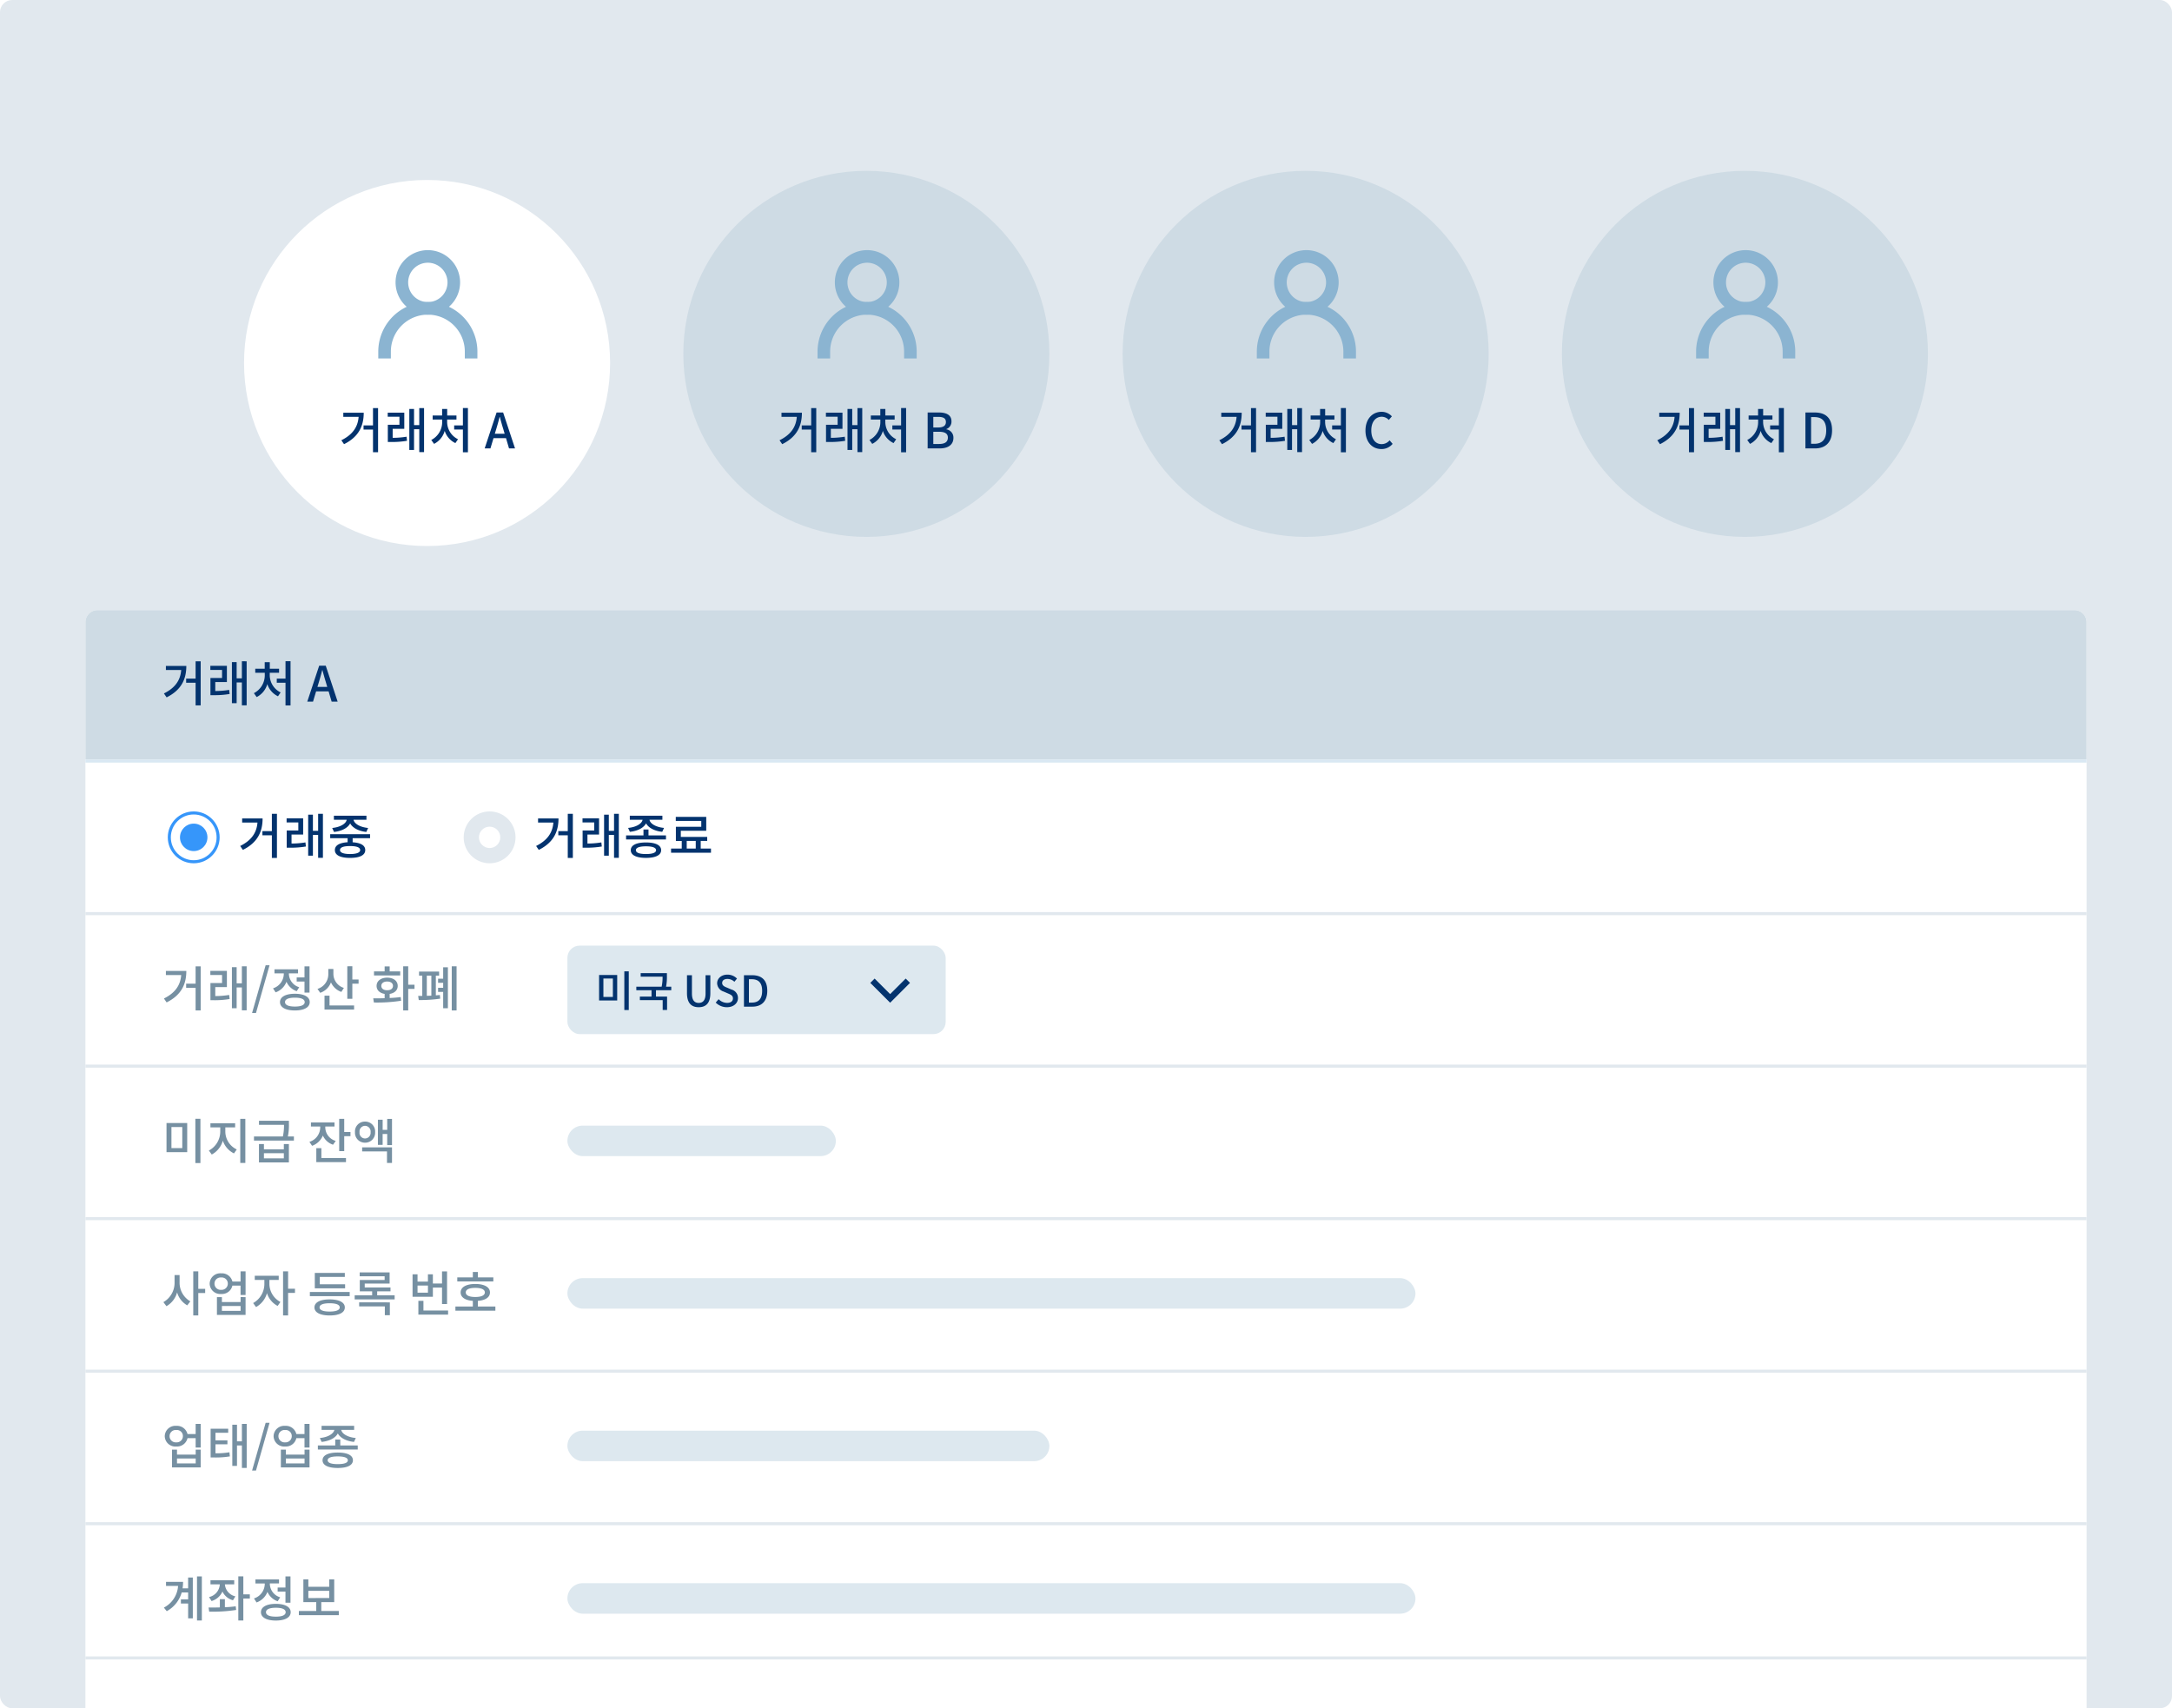 <svg xmlns="http://www.w3.org/2000/svg" xmlns:xlink="http://www.w3.org/1999/xlink" width="712" height="560" viewBox="0 0 712 560">
  <defs>
    <clipPath id="clip-path">
      <rect id="area" width="712" height="560" rx="4" transform="translate(374 1119)" fill="#fff"/>
    </clipPath>
    <filter id="타원_390" x="57.5" y="36.5" width="165" height="165" filterUnits="userSpaceOnUse">
      <feOffset dy="3" input="SourceAlpha"/>
      <feGaussianBlur stdDeviation="7.5" result="blur"/>
      <feFlood flood-color="#94b0c2" flood-opacity="0.349"/>
      <feComposite operator="in" in2="blur"/>
      <feComposite in="SourceGraphic"/>
    </filter>
  </defs>
  <g id="img_inventory_02" transform="translate(-374 -1119)" clip-path="url(#clip-path)">
    <rect id="bg" width="712" height="560" rx="4" transform="translate(374 1119)" fill="#e1e8ee"/>
    <g id="그룹_6630" data-name="그룹 6630" transform="translate(9 8)">
      <g transform="matrix(1, 0, 0, 1, 365, 1111)" filter="url(#타원_390)">
        <circle id="타원_390-2" data-name="타원 390" cx="60" cy="60" r="60" transform="translate(80 56)" fill="#fff"/>
      </g>
      <path id="패스_12154" data-name="패스 12154" d="M-16.064-13.216h-1.664v5.68h-3.1v1.36h3.1V1.248h1.664Zm-4.7,1.52h-6.7v1.344h5.024c-.256,3.28-1.9,5.808-5.664,7.68l.88,1.28C-22.32-3.824-20.768-7.456-20.768-11.7Zm19.776-1.52H-2.56v5.584H-4.272v-5.3H-5.824V.512h1.552v-6.8H-2.56v7.5H-.992ZM-11.28-3.472V-6.416h3.808v-5.312H-12.9v1.344h3.84v2.64h-3.808v5.632h.976A29.26,29.26,0,0,0-6.576-2.5L-6.72-3.84A28.665,28.665,0,0,1-11.28-3.472Zm24.672-9.776H11.744v5.712H8.88v1.344h2.864V1.264h1.648ZM6.576-8.624v-.832H9.632v-1.328H6.592v-2.144H4.928v2.144h-3.1v1.328h3.12v.832A6.585,6.585,0,0,1,1.376-2.768l.912,1.28A6.859,6.859,0,0,0,5.776-5.744a6.7,6.7,0,0,0,3.5,4l.864-1.264A6.329,6.329,0,0,1,6.576-8.624Zm19.3,5.264L26.864,0h1.968l-3.9-11.776H22.784L18.88,0h1.888l1.008-3.36Zm-.448-1.456H22.208l.48-1.584c.384-1.28.752-2.576,1.088-3.92h.064c.368,1.344.72,2.64,1.12,3.92Z" transform="translate(505 1258)" fill="#03336e"/>
      <g id="그룹_6633" data-name="그룹 6633" transform="translate(399.387 832.276)">
        <g id="그룹_6631" data-name="그룹 6631" transform="translate(89.613 377.749)">
          <path id="패스_9454" data-name="패스 9454" d="M122.109,389.532h-4.126v-2.245a12.121,12.121,0,0,0-24.243,0v2.245H89.613v-2.245a16.248,16.248,0,0,1,32.5,0Z" transform="translate(-89.613 -371.039)" fill="#8bb4d1"/>
        </g>
        <g id="그룹_6632" data-name="그룹 6632" transform="translate(95.284 360.724)">
          <path id="패스_9455" data-name="패스 9455" d="M103.626,381.876A10.576,10.576,0,1,1,114.2,371.3,10.588,10.588,0,0,1,103.626,381.876Zm0-17.025a6.449,6.449,0,1,0,6.45,6.449A6.457,6.457,0,0,0,103.626,364.85Z" transform="translate(-93.049 -360.724)" fill="#8bb4d1"/>
        </g>
      </g>
    </g>
    <g id="그룹_6634" data-name="그룹 6634" transform="translate(153 8)">
      <circle id="타원_390-3" data-name="타원 390" cx="60" cy="60" r="60" transform="translate(445 1167)" fill="#cedbe4"/>
      <path id="패스_12155" data-name="패스 12155" d="M-16.424-13.216h-1.664v5.68h-3.1v1.36h3.1V1.248h1.664Zm-4.7,1.52h-6.7v1.344h5.024c-.256,3.28-1.9,5.808-5.664,7.68l.88,1.28C-22.68-3.824-21.128-7.456-21.128-11.7Zm19.776-1.52H-2.92v5.584H-4.632v-5.3H-6.184V.512h1.552v-6.8H-2.92v7.5h1.568ZM-11.64-3.472V-6.416h3.808v-5.312h-5.424v1.344h3.84v2.64h-3.808v5.632h.976A29.26,29.26,0,0,0-6.936-2.5L-7.08-3.84A28.665,28.665,0,0,1-11.64-3.472Zm24.672-9.776H11.384v5.712H8.52v1.344h2.864V1.264h1.648ZM6.216-8.624v-.832H9.272v-1.328H6.232v-2.144H4.568v2.144h-3.1v1.328h3.12v.832A6.585,6.585,0,0,1,1.016-2.768l.912,1.28A6.859,6.859,0,0,0,5.416-5.744a6.7,6.7,0,0,0,3.5,4l.864-1.264A6.329,6.329,0,0,1,6.216-8.624Zm13.872-3.152V0h3.936c2.624,0,4.512-1.1,4.512-3.456a2.715,2.715,0,0,0-2.32-2.8v-.08A2.6,2.6,0,0,0,27.9-8.88c0-2.128-1.744-2.9-4.16-2.9Zm3.44,4.912H21.944v-3.472h1.632c1.664,0,2.5.464,2.5,1.7C26.072-7.536,25.32-6.864,23.528-6.864Zm.288,5.408H21.944v-4h1.872c1.872,0,2.9.56,2.9,1.9C26.712-2.08,25.688-1.456,23.816-1.456Z" transform="translate(505 1258)" fill="#03336e"/>
      <g id="그룹_6633-2" data-name="그룹 6633" transform="translate(399.387 832.276)">
        <g id="그룹_6631-2" data-name="그룹 6631" transform="translate(89.613 377.749)">
          <path id="패스_9454-2" data-name="패스 9454" d="M122.109,389.532h-4.126v-2.245a12.121,12.121,0,0,0-24.243,0v2.245H89.613v-2.245a16.248,16.248,0,0,1,32.5,0Z" transform="translate(-89.613 -371.039)" fill="#8bb4d1"/>
        </g>
        <g id="그룹_6632-2" data-name="그룹 6632" transform="translate(95.284 360.724)">
          <path id="패스_9455-2" data-name="패스 9455" d="M103.626,381.876A10.576,10.576,0,1,1,114.2,371.3,10.588,10.588,0,0,1,103.626,381.876Zm0-17.025a6.449,6.449,0,1,0,6.45,6.449A6.457,6.457,0,0,0,103.626,364.85Z" transform="translate(-93.049 -360.724)" fill="#8bb4d1"/>
        </g>
      </g>
    </g>
    <g id="그룹_6635" data-name="그룹 6635" transform="translate(297 8)">
      <circle id="타원_390-4" data-name="타원 390" cx="60" cy="60" r="60" transform="translate(445 1167)" fill="#cedbe4"/>
      <path id="패스_12156" data-name="패스 12156" d="M-16.256-13.216H-17.92v5.68h-3.1v1.36h3.1V1.248h1.664Zm-4.7,1.52h-6.7v1.344h5.024c-.256,3.28-1.9,5.808-5.664,7.68l.88,1.28C-22.512-3.824-20.96-7.456-20.96-11.7Zm19.776-1.52H-2.752v5.584H-4.464v-5.3H-6.016V.512h1.552v-6.8h1.712v7.5h1.568ZM-11.472-3.472V-6.416h3.808v-5.312h-5.424v1.344h3.84v2.64h-3.808v5.632h.976A29.26,29.26,0,0,0-6.768-2.5L-6.912-3.84A28.665,28.665,0,0,1-11.472-3.472ZM13.2-13.248H11.552v5.712H8.688v1.344h2.864V1.264H13.2ZM6.384-8.624v-.832H9.44v-1.328H6.4v-2.144H4.736v2.144h-3.1v1.328h3.12v.832A6.585,6.585,0,0,1,1.184-2.768L2.1-1.488A6.859,6.859,0,0,0,5.584-5.744a6.7,6.7,0,0,0,3.5,4l.864-1.264A6.329,6.329,0,0,1,6.384-8.624ZM24.848.208a4.65,4.65,0,0,0,3.664-1.7L27.52-2.656a3.406,3.406,0,0,1-2.608,1.248c-2.08,0-3.392-1.712-3.392-4.512,0-2.752,1.392-4.464,3.44-4.464a3.16,3.16,0,0,1,2.3,1.056l1.008-1.184A4.538,4.538,0,0,0,24.928-12c-2.992,0-5.312,2.288-5.312,6.144C19.616-2.016,21.888.208,24.848.208Z" transform="translate(505 1258)" fill="#03336e"/>
      <g id="그룹_6633-3" data-name="그룹 6633" transform="translate(399.387 832.276)">
        <g id="그룹_6631-3" data-name="그룹 6631" transform="translate(89.613 377.749)">
          <path id="패스_9454-3" data-name="패스 9454" d="M122.109,389.532h-4.126v-2.245a12.121,12.121,0,0,0-24.243,0v2.245H89.613v-2.245a16.248,16.248,0,0,1,32.5,0Z" transform="translate(-89.613 -371.039)" fill="#8bb4d1"/>
        </g>
        <g id="그룹_6632-3" data-name="그룹 6632" transform="translate(95.284 360.724)">
          <path id="패스_9455-3" data-name="패스 9455" d="M103.626,381.876A10.576,10.576,0,1,1,114.2,371.3,10.588,10.588,0,0,1,103.626,381.876Zm0-17.025a6.449,6.449,0,1,0,6.45,6.449A6.457,6.457,0,0,0,103.626,364.85Z" transform="translate(-93.049 -360.724)" fill="#8bb4d1"/>
        </g>
      </g>
    </g>
    <g id="그룹_6636" data-name="그룹 6636" transform="translate(441 8)">
      <circle id="타원_390-5" data-name="타원 390" cx="60" cy="60" r="60" transform="translate(445 1167)" fill="#cedbe4"/>
      <path id="패스_12157" data-name="패스 12157" d="M-16.68-13.216h-1.664v5.68h-3.1v1.36h3.1V1.248h1.664Zm-4.7,1.52h-6.7v1.344h5.024c-.256,3.28-1.9,5.808-5.664,7.68l.88,1.28C-22.936-3.824-21.384-7.456-21.384-11.7Zm19.776-1.52H-3.176v5.584H-4.888v-5.3H-6.44V.512h1.552v-6.8h1.712v7.5h1.568ZM-11.9-3.472V-6.416h3.808v-5.312h-5.424v1.344h3.84v2.64H-13.48v5.632h.976A29.26,29.26,0,0,0-7.192-2.5L-7.336-3.84A28.665,28.665,0,0,1-11.9-3.472Zm24.672-9.776H11.128v5.712H8.264v1.344h2.864V1.264h1.648ZM5.96-8.624v-.832H9.016v-1.328H5.976v-2.144H4.312v2.144h-3.1v1.328h3.12v.832A6.585,6.585,0,0,1,.76-2.768l.912,1.28A6.859,6.859,0,0,0,5.16-5.744a6.7,6.7,0,0,0,3.5,4l.864-1.264A6.329,6.329,0,0,1,5.96-8.624Zm13.872-3.152V0h3.152c3.52,0,5.584-2.112,5.584-5.936,0-3.9-1.984-5.84-5.68-5.84ZM22.76-1.52H21.688v-8.752H22.76c2.544,0,3.888,1.376,3.888,4.336C26.648-2.928,25.336-1.52,22.76-1.52Z" transform="translate(505 1258)" fill="#03336e"/>
      <g id="그룹_6633-4" data-name="그룹 6633" transform="translate(399.387 832.276)">
        <g id="그룹_6631-4" data-name="그룹 6631" transform="translate(89.613 377.749)">
          <path id="패스_9454-4" data-name="패스 9454" d="M122.109,389.532h-4.126v-2.245a12.121,12.121,0,0,0-24.243,0v2.245H89.613v-2.245a16.248,16.248,0,0,1,32.5,0Z" transform="translate(-89.613 -371.039)" fill="#8bb4d1"/>
        </g>
        <g id="그룹_6632-4" data-name="그룹 6632" transform="translate(95.284 360.724)">
          <path id="패스_9455-4" data-name="패스 9455" d="M103.626,381.876A10.576,10.576,0,1,1,114.2,371.3,10.588,10.588,0,0,1,103.626,381.876Zm0-17.025a6.449,6.449,0,1,0,6.45,6.449A6.457,6.457,0,0,0,103.626,364.85Z" transform="translate(-93.049 -360.724)" fill="#8bb4d1"/>
        </g>
      </g>
    </g>
    <g id="그룹_6637" data-name="그룹 6637" transform="translate(1 -208)">
      <path id="사각형_737" data-name="사각형 737" d="M4,0H652a4,4,0,0,1,4,4V360a0,0,0,0,1,0,0H0a0,0,0,0,1,0,0V4A4,4,0,0,1,4,0Z" transform="translate(401 1527)" fill="#fff"/>
      <path id="사각형_746" data-name="사각형 746" d="M4,0H652a4,4,0,0,1,4,4V49a0,0,0,0,1,0,0H0a0,0,0,0,1,0,0V4A4,4,0,0,1,4,0Z" transform="translate(401 1527)" fill="#cedbe4"/>
      <path id="패스_12158" data-name="패스 12158" d="M12.784-13.216H11.12v5.68h-3.1v1.36h3.1V1.248h1.664ZM8.08-11.7h-6.7v1.344H6.4C6.144-7.072,4.5-4.544.736-2.672l.88,1.28C6.528-3.824,8.08-7.456,8.08-11.7Zm19.776-1.52H26.288v5.584H24.576v-5.3H23.024V.512h1.552v-6.8h1.712v7.5h1.568ZM17.568-3.472V-6.416h3.808v-5.312H15.952v1.344h3.84v2.64H15.984v5.632h.976A29.26,29.26,0,0,0,22.272-2.5L22.128-3.84A28.665,28.665,0,0,1,17.568-3.472ZM42.24-13.248H40.592v5.712H37.728v1.344h2.864V1.264H42.24ZM35.424-8.624v-.832H38.48v-1.328H35.44v-2.144H33.776v2.144h-3.1v1.328h3.12v.832a6.585,6.585,0,0,1-3.568,5.856l.912,1.28a6.859,6.859,0,0,0,3.488-4.256,6.7,6.7,0,0,0,3.5,4l.864-1.264A6.329,6.329,0,0,1,35.424-8.624ZM54.72-3.36,55.712,0H57.68l-3.9-11.776H51.632L47.728,0h1.888l1.008-3.36Zm-.448-1.456H51.056l.48-1.584c.384-1.28.752-2.576,1.088-3.92h.064c.368,1.344.72,2.64,1.12,3.92Z" transform="translate(426 1557)" fill="#03336e"/>
      <rect id="사각형_744" data-name="사각형 744" width="656" height="1" transform="translate(401 1576)" fill="#d9e8f3"/>
      <rect id="사각형_745" data-name="사각형 745" width="656" height="1" transform="translate(401 1626)" fill="#e1e8ee"/>
      <rect id="사각형_747" data-name="사각형 747" width="656" height="1" transform="translate(401 1676)" fill="#e1e8ee"/>
      <rect id="사각형_750" data-name="사각형 750" width="656" height="1" transform="translate(401 1726)" fill="#e1e8ee"/>
      <rect id="사각형_752" data-name="사각형 752" width="656" height="1" transform="translate(401 1776)" fill="#e1e8ee"/>
      <rect id="사각형_754" data-name="사각형 754" width="656" height="1" transform="translate(401 1826)" fill="#e1e8ee"/>
      <rect id="사각형_756" data-name="사각형 756" width="656" height="1" transform="translate(401 1870)" fill="#e1e8ee"/>
      <g id="그룹_6638" data-name="그룹 6638">
        <path id="패스_12159" data-name="패스 12159" d="M12.784-13.216H11.12v5.68h-3.1v1.36h3.1V1.248h1.664ZM8.08-11.7h-6.7v1.344H6.4C6.144-7.072,4.5-4.544.736-2.672l.88,1.28C6.528-3.824,8.08-7.456,8.08-11.7Zm19.776-1.52H26.288v5.584H24.576v-5.3H23.024V.512h1.552v-6.8h1.712v7.5h1.568ZM17.568-3.472V-6.416h3.808v-5.312H15.952v1.344h3.84v2.64H15.984v5.632h.976A29.26,29.26,0,0,0,22.272-2.5L22.128-3.84A28.665,28.665,0,0,1,17.568-3.472ZM30.9-8.576l.592,1.3c2.576-.272,4.512-1.312,5.3-2.8.768,1.456,2.768,2.544,5.3,2.8l.576-1.3C39.984-8.832,38.112-10,37.9-11.264h4.224v-1.328H31.456v1.328h4.192C35.44-10,33.568-8.832,30.9-8.576Zm6.7,3.344h5.712V-6.544H30.24v1.312h5.712V-3.9c-2.7.176-4.176,1.04-4.176,2.576,0,1.664,1.792,2.56,4.976,2.56,3.2,0,4.976-.9,4.976-2.56,0-1.536-1.44-2.384-4.128-2.56Zm2.464,3.9c0,.832-1.184,1.3-3.312,1.3s-3.3-.464-3.3-1.3c0-.9,1.168-1.312,3.3-1.312S40.064-2.224,40.064-1.328Z" transform="translate(451 1607)" fill="#03336e"/>
        <g id="타원_391" data-name="타원 391" transform="translate(428 1593)" fill="none" stroke="#3696fa" stroke-width="1">
          <circle cx="8.5" cy="8.5" r="8.5" stroke="none"/>
          <circle cx="8.5" cy="8.5" r="8" fill="none"/>
        </g>
        <circle id="타원_392" data-name="타원 392" cx="4.5" cy="4.5" r="4.5" transform="translate(432 1597)" fill="#3696fa"/>
      </g>
      <path id="패스_12161" data-name="패스 12161" d="M12.784-13.216H11.12v5.68h-3.1v1.36h3.1V1.248h1.664ZM8.08-11.7h-6.7v1.344H6.4C6.144-7.072,4.5-4.544.736-2.672l.88,1.28C6.528-3.824,8.08-7.456,8.08-11.7Zm19.776-1.52H26.288v5.584H24.576v-5.3H23.024V.512h1.552v-6.8h1.712v7.5h1.568ZM17.568-3.472V-6.416h3.808v-5.312H15.952v1.344h3.84v2.64H15.984v5.632h.976A29.26,29.26,0,0,0,22.272-2.5L22.128-3.84A28.665,28.665,0,0,1,17.568-3.472Zm16.512-10.1L29.632,2.08h1.28L35.36-13.568ZM46.816-9.584h-2.56V-8.24h2.56v3.632h1.648v-8.608H46.816ZM44.272-5.072l.816-1.3A4.7,4.7,0,0,1,41.7-10.72v-.192H44.7V-12.24H36.976v1.328h3.056v.208A5.073,5.073,0,0,1,36.5-6l.848,1.312A5.938,5.938,0,0,0,40.912-8.16,5.641,5.641,0,0,0,44.272-5.072Zm-.608.848c-3.024,0-4.88,1.008-4.88,2.736s1.856,2.736,4.88,2.736c3.008,0,4.864-1.008,4.864-2.736S46.672-4.224,43.664-4.224Zm0,4.192c-2.064,0-3.232-.5-3.232-1.456S41.6-2.944,43.664-2.944s3.216.5,3.216,1.456S45.728-.032,43.664-.032ZM64.544-8.9H62.5v-4.336H60.848V-2.576H62.5v-4.96h2.048ZM58.9-4.832l.832-1.312a4.829,4.829,0,0,1-3.44-4.5v-1.7H54.624v1.68a5.032,5.032,0,0,1-3.552,4.848l.9,1.28a5.744,5.744,0,0,0,3.52-3.424A5.823,5.823,0,0,0,58.9-4.832ZM55.024-.384V-3.6H53.376V.96h9.7V-.384ZM82.88-5.824v-1.36H80.816v-6.048H79.168V1.232h1.648V-5.824Zm-4.688-4.4v-1.328H74.736v-1.632H73.088v1.632H69.6v1.328ZM74.736-2.832V-4.176c1.6-.256,2.64-1.216,2.64-2.624,0-1.632-1.392-2.7-3.456-2.7-2.048,0-3.472,1.072-3.472,2.7,0,1.408,1.04,2.352,2.64,2.624v1.408c-1.344.048-2.64.048-3.744.048l.224,1.36a51.205,51.205,0,0,0,8.912-.576l-.128-1.216C77.2-2.976,75.968-2.9,74.736-2.832ZM72-6.8c0-.9.768-1.44,1.92-1.44s1.9.544,1.9,1.44-.752,1.424-1.9,1.424S72-5.9,72-6.8Zm24.672-6.432H95.088V1.232h1.584Zm-4.4.336v3.728H90.608v1.344h1.664v1.648H90.608v1.344h1.664V.512h1.552V-12.9Zm-2.4,9.2v-6.48h1.072V-11.5H84.368v1.328h1.056V-3.52H84.08l.192,1.36A45.752,45.752,0,0,0,91.3-2.624l-.112-1.2C90.752-3.776,90.336-3.744,89.872-3.7Zm-2.96.144v-6.624H88.4V-3.6Z" transform="translate(426 1657)" fill="#7690a2"/>
      <path id="패스_12163" data-name="패스 12163" d="M12.7-13.232H11.04v14.5H12.7ZM8.368-11.856H1.584V-2.3H8.368ZM3.2-10.544H6.752v6.912H3.2Zm24.224-2.672H25.76V1.232h1.664ZM20.864-9.04v-1.376H24.08v-1.36h-8.1v1.36H19.2V-9.04a7.066,7.066,0,0,1-3.728,6.208l.944,1.312a7.452,7.452,0,0,0,3.632-4.544A7.181,7.181,0,0,0,23.7-1.888l.912-1.3A6.519,6.519,0,0,1,20.864-9.04Zm22.48,1.6H41.36a17.412,17.412,0,0,0,.352-4.048v-1.1H31.9v1.328H40.1a17.1,17.1,0,0,1-.368,3.824H30.256V-6.1H43.344Zm-3.3,2.48v1.728H33.52V-4.96H31.888V1.056H41.7V-4.96Zm0,3.008v1.68H33.52v-1.68ZM61.888-8.9H59.84v-4.32H58.192V-2.64H59.84v-4.9h2.048Zm-5.712,4.16.88-1.248a4.66,4.66,0,0,1-3.424-4.352V-10.7h3.024v-1.344H48.928V-10.7h3.04v.368A4.989,4.989,0,0,1,48.432-5.68l.864,1.3a5.967,5.967,0,0,0,3.536-3.36A5.635,5.635,0,0,0,56.176-4.736ZM52.352-.384V-3.616H50.688V.96h9.728V-.384ZM75.5-13.2H73.936v3.6h-1.5v-3.328H70.88v8.24h1.552V-8.256h1.5v3.632H75.5ZM69.968-8.864a3.237,3.237,0,0,0-3.3-3.456,3.228,3.228,0,0,0-3.3,3.456,3.246,3.246,0,0,0,3.3,3.456A3.255,3.255,0,0,0,69.968-8.864Zm-5.1,0a1.817,1.817,0,0,1,1.808-2.064A1.843,1.843,0,0,1,68.48-8.864a1.857,1.857,0,0,1-1.808,2.08A1.831,1.831,0,0,1,64.864-8.864Zm.848,4.992v1.328h8.144V1.232H75.5v-5.1Z" transform="translate(426 1707)" fill="#7690a2"/>
      <path id="패스_12164" data-name="패스 12164" d="M14.256-6.128v-1.36H12v-5.728H10.352V1.232H12v-7.36ZM5.872-9.648v-2.368H4.224v2.368A7.282,7.282,0,0,1,.56-3.136L1.568-1.808A7.409,7.409,0,0,0,5.056-6.336,7.1,7.1,0,0,0,8.384-2.08L9.392-3.392A7.025,7.025,0,0,1,5.872-9.648ZM27.5-13.216H25.856v3.328H23.184a3.528,3.528,0,0,0-3.68-2.688A3.474,3.474,0,0,0,15.728-9.2,3.476,3.476,0,0,0,19.5-5.808a3.517,3.517,0,0,0,3.68-2.736h2.672v3.072H27.5Zm-8,6.048A2.02,2.02,0,0,1,17.312-9.2,2,2,0,0,1,19.5-11.216,1.986,1.986,0,0,1,21.68-9.2,2.032,2.032,0,0,1,19.5-7.168Zm6.368,2.384v1.632H19.744V-4.784H18.112v5.84H27.5v-5.84Zm0,2.912v1.6H19.744v-1.6ZM43.7-6.16V-7.52H41.44v-5.7H39.792V1.232H41.44V-6.16ZM35.312-9.024v-1.392h3.056v-1.36H30.512v1.36h3.152v1.392a7.182,7.182,0,0,1-3.68,6.192l.944,1.312a7.474,7.474,0,0,0,3.584-4.56,7.152,7.152,0,0,0,3.5,4.192l.912-1.3A6.769,6.769,0,0,1,35.312-9.024Zm24.816,1.36V-8.992h-8.3v-2.4h8.208V-12.72h-9.84v5.056Zm1.5,1.2H48.576V-5.1H61.632ZM55.056-4.032c-3.088,0-4.976.96-4.976,2.624,0,1.68,1.888,2.64,4.976,2.64,3.184,0,4.976-.96,4.976-2.64C60.032-3.072,58.16-4.032,55.056-4.032Zm0,3.984c-2.128,0-3.3-.464-3.3-1.36s1.168-1.36,3.3-1.36,3.312.464,3.312,1.36S57.184-.048,55.056-.048ZM76.368-5.36H70.64V-6.672h4.368V-7.936H66.56v-1.28h8.16V-12.88H64.912v1.264h8.176V-10.4H64.944v3.728h4.048V-5.36H63.264v1.328h13.1Zm-11.632,2.3v1.328h8.416v2.88H74.8V-3.056ZM88.9-4.88V-7.9H91.9v5.392h1.648v-10.7H91.9v3.968H88.9v-3.008H87.28v2.384H83.872v-2.384H82.24V-4.88Zm-1.616-3.7v2.352H83.872V-8.576ZM93.888-.384h-8.08V-3.568H84.144V.96h9.744ZM108.72-9.92v-1.328h-5.072v-1.776H102v1.776H96.9V-9.92Zm.672,8.224h-5.744V-3.552c2.512-.192,3.968-1.168,3.968-2.768,0-1.744-1.856-2.768-4.816-2.768-2.944,0-4.8,1.024-4.8,2.768,0,1.6,1.488,2.592,4,2.768V-1.7H96.288v1.36h13.1ZM99.68-6.32c0-.96,1.12-1.488,3.12-1.488s3.136.528,3.136,1.488-1.136,1.5-3.136,1.5S99.68-5.36,99.68-6.32Z" transform="translate(426 1757)" fill="#7690a2"/>
      <path id="패스_12165" data-name="패스 12165" d="M12.784-13.216H11.136v3.328H8.464a3.528,3.528,0,0,0-3.68-2.688A3.474,3.474,0,0,0,1.008-9.2,3.476,3.476,0,0,0,4.784-5.808a3.517,3.517,0,0,0,3.68-2.736h2.672v3.072h1.648Zm-8,6.048A2.02,2.02,0,0,1,2.592-9.2a2,2,0,0,1,2.192-2.016A1.986,1.986,0,0,1,6.96-9.2,2.032,2.032,0,0,1,4.784-7.168Zm6.368,2.384v1.632H5.024V-4.784H3.392v5.84h9.392v-5.84Zm0,2.912v1.6H5.024v-1.6Zm16.72-11.344H26.3V-7.5H24.688v-5.44H23.152V.544h1.536v-6.7H26.3V1.216h1.568ZM17.632-3.584V-6.528h3.92v-1.3h-3.92V-10.3h4.176v-1.328h-5.76v9.408h.976a27.646,27.646,0,0,0,5.328-.352L22.208-3.92A24.725,24.725,0,0,1,17.632-3.584ZM34.08-13.568,29.632,2.08h1.28L35.36-13.568Zm14.384.352H46.816v3.328H44.144a3.528,3.528,0,0,0-3.68-2.688A3.474,3.474,0,0,0,36.688-9.2a3.476,3.476,0,0,0,3.776,3.392,3.517,3.517,0,0,0,3.68-2.736h2.672v3.072h1.648Zm-8,6.048A2.02,2.02,0,0,1,38.272-9.2a2,2,0,0,1,2.192-2.016A1.986,1.986,0,0,1,42.64-9.2,2.032,2.032,0,0,1,40.464-7.168Zm6.368,2.384v1.632H40.7V-4.784H39.072v5.84h9.392v-5.84Zm0,2.912v1.6H40.7v-1.6Zm5.024-6.72.576,1.28c2.576-.272,4.528-1.3,5.312-2.784.768,1.456,2.752,2.528,5.3,2.784l.592-1.28c-2.688-.256-4.56-1.392-4.768-2.672h4.224v-1.328H52.416v1.328h4.192C56.352-9.984,54.544-8.848,51.856-8.592ZM64.272-6.144H58.544V-8.08H56.9v1.936H51.2v1.328H64.272Zm-6.56,2.32c-3.184,0-4.976.912-4.976,2.528s1.792,2.528,4.976,2.528c3.2,0,4.976-.912,4.976-2.528S60.912-3.824,57.712-3.824Zm0,3.792c-2.128,0-3.3-.416-3.3-1.264,0-.832,1.168-1.264,3.3-1.264s3.312.432,3.312,1.264C61.024-.448,59.84-.032,57.712-.032Z" transform="translate(426 1807)" fill="#7690a2"/>
      <path id="패스_12166" data-name="패스 12166" d="M13.168-13.216H11.584V1.232h1.584Zm-4.5.352v3.552H6.848a13.049,13.049,0,0,0,.16-2.128H1.424v1.328H5.376A8.657,8.657,0,0,1,.72-2.992l.944,1.168a10.112,10.112,0,0,0,4.9-6.144H8.672V-5.68H6.3v1.344H8.672V.528h1.536V-12.864ZM28.9-5.968V-7.344H26.768v-5.888H25.12V1.232h1.648v-7.2ZM15.52-6.448l.832,1.3a5.6,5.6,0,0,0,3.568-3.12,5.339,5.339,0,0,0,3.456,2.864l.784-1.28a4.387,4.387,0,0,1-3.44-3.936h3.056v-1.344H16v1.344h3.056A4.526,4.526,0,0,1,15.52-6.448Zm5.2,3.328V-5.76H19.072v2.7c-1.344.048-2.608.032-3.7.032l.208,1.36a50.025,50.025,0,0,0,8.832-.56l-.144-1.2A31.875,31.875,0,0,1,20.72-3.12ZM40.576-9.584h-2.56V-8.24h2.56v3.632h1.648v-8.608H40.576ZM38.032-5.072l.816-1.3a4.7,4.7,0,0,1-3.392-4.352v-.192h3.008V-12.24H30.736v1.328h3.056v.208A5.073,5.073,0,0,1,30.256-6L31.1-4.688A5.938,5.938,0,0,0,34.672-8.16,5.641,5.641,0,0,0,38.032-5.072Zm-.608.848c-3.024,0-4.88,1.008-4.88,2.736s1.856,2.736,4.88,2.736c3.008,0,4.864-1.008,4.864-2.736S40.432-4.224,37.424-4.224Zm0,4.192c-2.064,0-3.232-.5-3.232-1.456s1.168-1.456,3.232-1.456,3.216.5,3.216,1.456S39.488-.032,37.424-.032Zm20.64-1.856H52.32V-4.8h4.24v-7.456H54.928v2.432H48.08v-2.432H46.448V-4.8h4.224v2.912h-5.7v1.36H58.064ZM48.08-6.128V-8.5h6.848v2.368Z" transform="translate(426 1857)" fill="#7690a2"/>
      <g id="그룹_6639" data-name="그룹 6639" transform="translate(97)">
        <path id="패스_12160" data-name="패스 12160" d="M12.784-13.216H11.12v5.68h-3.1v1.36h3.1V1.248h1.664ZM8.08-11.7h-6.7v1.344H6.4C6.144-7.072,4.5-4.544.736-2.672l.88,1.28C6.528-3.824,8.08-7.456,8.08-11.7Zm19.776-1.52H26.288v5.584H24.576v-5.3H23.024V.512h1.552v-6.8h1.712v7.5h1.568ZM17.568-3.472V-6.416h3.808v-5.312H15.952v1.344h3.84v2.64H15.984v5.632h.976A29.26,29.26,0,0,0,22.272-2.5L22.128-3.84A28.665,28.665,0,0,1,17.568-3.472ZM30.9-8.592l.576,1.28c2.576-.272,4.528-1.3,5.312-2.784.768,1.456,2.752,2.528,5.3,2.784l.592-1.28c-2.688-.256-4.56-1.392-4.768-2.672h4.224v-1.328H31.456v1.328h4.192C35.392-9.984,33.584-8.848,30.9-8.592ZM43.312-6.144H37.584V-8.08H35.936v1.936h-5.7v1.328H43.312Zm-6.56,2.32c-3.184,0-4.976.912-4.976,2.528s1.792,2.528,4.976,2.528c3.2,0,4.976-.912,4.976-2.528S39.952-3.824,36.752-3.824Zm0,3.792c-2.128,0-3.3-.416-3.3-1.264,0-.832,1.168-1.264,3.3-1.264s3.312.432,3.312,1.264C40.064-.448,38.88-.032,36.752-.032ZM58.064-1.824H54.7v-2.5h2.128V-5.648H48.176v-2h8.336v-4.56H46.528v1.328H54.88v1.92H46.56v4.64h1.92v2.5h-3.5v1.36H58.064Zm-7.952,0v-2.5h2.96v2.5Z" transform="translate(451 1607)" fill="#03336e"/>
        <circle id="타원_391-2" data-name="타원 391" cx="8.5" cy="8.5" r="8.5" transform="translate(428 1593)" fill="#e1e8ee"/>
        <circle id="타원_392-2" data-name="타원 392" cx="3.5" cy="3.5" r="3.5" transform="translate(433 1598)" fill="#fff"/>
      </g>
      <rect id="사각형_748" data-name="사각형 748" width="124" height="29" rx="4" transform="translate(559 1637)" fill="#dde8ef"/>
      <rect id="사각형_749" data-name="사각형 749" width="88" height="10" rx="5" transform="translate(559 1696)" fill="#dde8ef"/>
      <rect id="사각형_751" data-name="사각형 751" width="278" height="10" rx="5" transform="translate(559 1746)" fill="#dde8ef"/>
      <rect id="사각형_753" data-name="사각형 753" width="158" height="10" rx="5" transform="translate(559 1796)" fill="#dde8ef"/>
      <rect id="사각형_755" data-name="사각형 755" width="278" height="10" rx="5" transform="translate(559 1846)" fill="#dde8ef"/>
      <path id="패스_12162" data-name="패스 12162" d="M11.116-11.578H9.66V1.106h1.456Zm-3.794,1.2H1.386v8.358H7.322ZM2.8-9.226H5.908v6.048H2.8Zm17.234,3.85h5.012V-6.538H23.338a16.906,16.906,0,0,0,.28-3.486v-.966h-8.6v1.162H22.2a15.225,15.225,0,0,1-.308,3.29h-8.3v1.162h4.984V-3.3H14.756v1.162h7.476v3.22h1.442V-3.3h-3.64Zm14,5.558c2.3,0,3.822-1.246,3.822-4.606V-10.3H36.288v5.992c0,2.324-.952,3.08-2.254,3.08-1.274,0-2.212-.756-2.212-3.08V-10.3H30.2v5.88C30.2-1.064,31.752.182,34.034.182Zm9.254,0c2.24,0,3.626-1.358,3.626-3a2.861,2.861,0,0,0-2.1-2.786L43.4-6.2c-.826-.336-1.666-.672-1.666-1.554,0-.84.672-1.33,1.736-1.33a3.308,3.308,0,0,1,2.268.924L46.592-9.2a4.364,4.364,0,0,0-3.122-1.3c-1.96,0-3.388,1.218-3.388,2.842a2.964,2.964,0,0,0,2.1,2.7l1.428.616c.966.406,1.652.714,1.652,1.652,0,.9-.7,1.456-1.946,1.456A3.968,3.968,0,0,1,40.572-2.45L39.62-1.33A5.165,5.165,0,0,0,43.288.182ZM48.874-10.3V0h2.758c3.08,0,4.886-1.848,4.886-5.194,0-3.416-1.736-5.11-4.97-5.11ZM51.436-1.33H50.5V-8.988h.938c2.226,0,3.4,1.2,3.4,3.794C54.838-2.562,53.69-1.33,51.436-1.33Z" transform="translate(568 1657)" fill="#03336e"/>
      <path id="패스_9456" data-name="패스 9456" d="M657,1651.5l5.8,5.8,5.8-5.8" transform="translate(2 -3)" fill="none" stroke="#03336e" stroke-width="2"/>
    </g>
  </g>
</svg>
